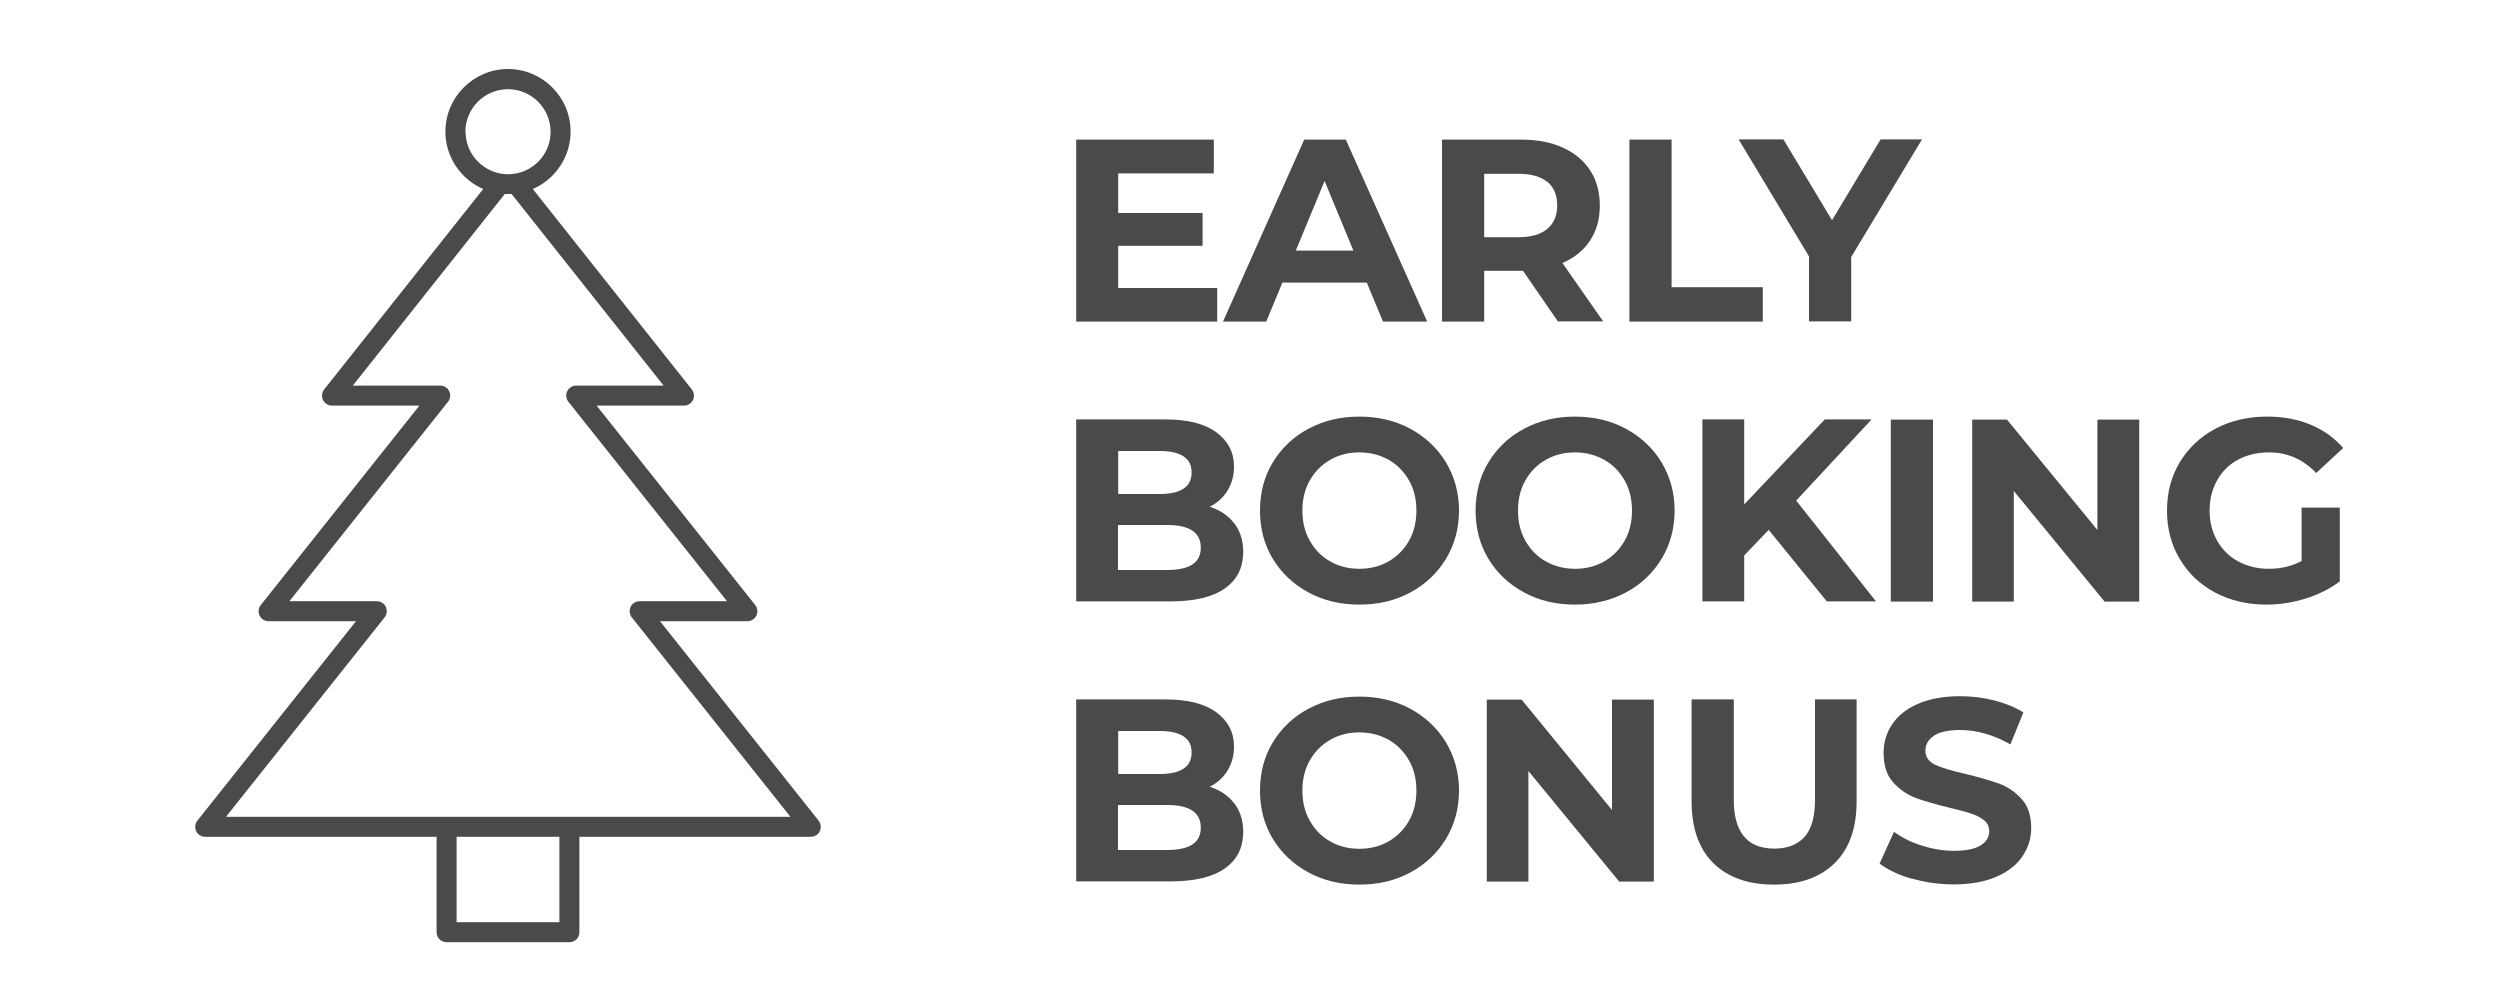 <?xml version="1.0" encoding="UTF-8"?>
<svg id="Layer_1" data-name="Layer 1" xmlns="http://www.w3.org/2000/svg" viewBox="0 0 125 50">
  <defs>
    <style>
      .cls-1 {
        fill: #4b4a4a;
      }
    </style>
  </defs>
  <g>
    <path class="cls-1" d="M60.86,14.39v1.69h-7.05V6.98h6.88v1.69h-4.78v1.98h4.22v1.64h-4.22v2.11h4.95Z"/>
    <path class="cls-1" d="M68.34,14.13h-4.22l-.81,1.95h-2.16l4.06-9.1h2.08l4.07,9.1h-2.21l-.81-1.95ZM67.67,12.53l-1.44-3.48-1.44,3.48h2.89Z"/>
    <path class="cls-1" d="M77.9,16.08l-1.75-2.54h-1.94v2.54h-2.11V6.98h3.94c.81,0,1.51.13,2.1.4.59.27,1.05.65,1.37,1.14.32.49.48,1.08.48,1.76s-.16,1.26-.49,1.75c-.32.49-.79.87-1.38,1.12l2.04,2.92h-2.26ZM77.37,9.1c-.33-.27-.81-.41-1.44-.41h-1.72v3.17h1.72c.63,0,1.11-.14,1.44-.42.33-.28.49-.67.49-1.17s-.16-.9-.49-1.18Z"/>
    <path class="cls-1" d="M81.47,6.98h2.11v7.38h4.56v1.72h-6.67V6.98Z"/>
    <path class="cls-1" d="M92.56,12.85v3.22h-2.11v-3.25l-3.52-5.85h2.24l2.43,4.04,2.43-4.04h2.07l-3.54,5.88Z"/>
    <path class="cls-1" d="M61.72,26.17c.29.39.44.86.44,1.42,0,.8-.31,1.41-.93,1.84-.62.43-1.52.64-2.71.64h-4.71v-9.1h4.45c1.11,0,1.96.21,2.55.64s.89,1,.89,1.73c0,.44-.11.84-.32,1.18-.21.35-.51.62-.89.82.52.17.93.44,1.22.83ZM55.91,22.56v2.14h2.09c.52,0,.91-.09,1.18-.27.27-.18.4-.45.4-.81s-.13-.62-.4-.8c-.27-.18-.66-.27-1.18-.27h-2.09ZM59.62,28.22c.28-.18.42-.46.42-.84,0-.75-.56-1.13-1.68-1.13h-2.46v2.25h2.46c.55,0,.97-.09,1.25-.27Z"/>
    <path class="cls-1" d="M65.42,29.62c-.76-.41-1.35-.97-1.78-1.68s-.64-1.52-.64-2.41.21-1.7.64-2.41c.43-.71,1.02-1.28,1.78-1.68.76-.41,1.61-.61,2.55-.61s1.79.2,2.55.61c.75.41,1.35.97,1.78,1.68.43.72.65,1.52.65,2.41s-.22,1.7-.65,2.41-1.03,1.28-1.78,1.68c-.75.41-1.6.61-2.55.61s-1.8-.2-2.55-.61ZM69.43,28.07c.43-.25.77-.59,1.02-1.03s.37-.94.37-1.51-.12-1.07-.37-1.51c-.25-.44-.59-.79-1.02-1.03s-.92-.37-1.46-.37-1.02.12-1.46.37c-.43.25-.77.59-1.02,1.03-.25.44-.37.94-.37,1.51s.12,1.07.37,1.51c.25.44.59.79,1.02,1.03.43.25.92.37,1.46.37s1.02-.12,1.46-.37Z"/>
    <path class="cls-1" d="M76.2,29.62c-.76-.41-1.35-.97-1.78-1.68-.43-.71-.64-1.52-.64-2.41s.21-1.7.64-2.41c.43-.71,1.02-1.28,1.78-1.68.76-.41,1.61-.61,2.55-.61s1.79.2,2.55.61c.75.41,1.35.97,1.78,1.68.43.72.65,1.52.65,2.41s-.22,1.7-.65,2.41c-.43.71-1.03,1.28-1.78,1.68s-1.6.61-2.55.61-1.8-.2-2.55-.61ZM80.21,28.07c.43-.25.77-.59,1.02-1.03s.37-.94.37-1.51-.12-1.07-.37-1.51c-.25-.44-.59-.79-1.02-1.03s-.92-.37-1.46-.37-1.02.12-1.46.37-.77.59-1.02,1.03c-.25.44-.37.94-.37,1.51s.12,1.07.37,1.51.59.79,1.02,1.03.92.37,1.46.37,1.02-.12,1.46-.37Z"/>
    <path class="cls-1" d="M88.43,26.5l-1.22,1.27v2.3h-2.09v-9.1h2.09v4.25l4.03-4.25h2.34l-3.77,4.06,3.99,5.04h-2.46l-2.91-3.58Z"/>
    <path class="cls-1" d="M94.54,20.98h2.11v9.1h-2.11v-9.1Z"/>
    <path class="cls-1" d="M106.96,20.98v9.1h-1.73l-4.54-5.53v5.53h-2.08v-9.1h1.74l4.52,5.52v-5.52h2.08Z"/>
    <path class="cls-1" d="M115.07,25.38h1.92v3.69c-.49.37-1.07.66-1.72.86-.65.2-1.3.3-1.96.3-.94,0-1.79-.2-2.55-.6-.75-.4-1.35-.96-1.77-1.68-.43-.71-.64-1.52-.64-2.42s.21-1.71.64-2.42,1.02-1.27,1.79-1.68c.76-.4,1.62-.6,2.57-.6.8,0,1.52.13,2.17.4.65.27,1.2.66,1.64,1.17l-1.35,1.25c-.65-.68-1.43-1.03-2.35-1.03-.58,0-1.1.12-1.55.36-.45.24-.8.58-1.05,1.03-.25.44-.38.95-.38,1.52s.13,1.07.38,1.51c.25.44.6.79,1.05,1.03s.96.37,1.53.37c.61,0,1.15-.13,1.64-.39v-2.67Z"/>
    <path class="cls-1" d="M61.72,40.17c.29.39.44.86.44,1.42,0,.8-.31,1.41-.93,1.84-.62.43-1.52.64-2.71.64h-4.71v-9.1h4.45c1.11,0,1.96.21,2.55.64s.89,1,.89,1.73c0,.44-.11.84-.32,1.18-.21.35-.51.62-.89.82.52.17.93.44,1.22.83ZM55.91,36.56v2.14h2.09c.52,0,.91-.09,1.18-.27.27-.18.4-.45.4-.81s-.13-.62-.4-.8c-.27-.18-.66-.27-1.18-.27h-2.09ZM59.62,42.22c.28-.18.42-.46.42-.84,0-.75-.56-1.13-1.68-1.13h-2.46v2.25h2.46c.55,0,.97-.09,1.25-.27Z"/>
    <path class="cls-1" d="M65.42,43.62c-.76-.41-1.35-.97-1.78-1.68s-.64-1.52-.64-2.41.21-1.7.64-2.41c.43-.71,1.02-1.28,1.78-1.68.76-.41,1.61-.61,2.55-.61s1.79.2,2.55.61c.75.41,1.35.97,1.78,1.68.43.72.65,1.52.65,2.41s-.22,1.7-.65,2.41-1.03,1.28-1.78,1.68c-.75.41-1.6.61-2.55.61s-1.8-.2-2.55-.61ZM69.43,42.07c.43-.25.77-.59,1.02-1.03s.37-.94.37-1.51-.12-1.07-.37-1.51c-.25-.44-.59-.79-1.02-1.03s-.92-.37-1.46-.37-1.02.12-1.46.37c-.43.25-.77.59-1.02,1.03-.25.44-.37.94-.37,1.51s.12,1.07.37,1.51c.25.44.59.79,1.02,1.03.43.25.92.37,1.46.37s1.02-.12,1.46-.37Z"/>
    <path class="cls-1" d="M82.69,34.98v9.1h-1.73l-4.54-5.53v5.53h-2.08v-9.1h1.74l4.52,5.52v-5.52h2.08Z"/>
    <path class="cls-1" d="M85.66,43.15c-.72-.72-1.08-1.75-1.08-3.08v-5.1h2.11v5.02c0,1.63.68,2.44,2.03,2.44.66,0,1.16-.2,1.51-.59s.52-1.01.52-1.85v-5.02h2.08v5.1c0,1.33-.36,2.36-1.09,3.08s-1.74,1.08-3.04,1.08-2.31-.36-3.04-1.08Z"/>
    <path class="cls-1" d="M95.6,43.94c-.67-.19-1.21-.45-1.62-.76l.72-1.59c.39.29.85.52,1.39.69.54.17,1.07.26,1.61.26.6,0,1.04-.09,1.33-.27.29-.18.43-.41.43-.71,0-.22-.08-.4-.25-.54-.17-.14-.39-.26-.65-.34-.26-.09-.62-.18-1.07-.29-.69-.17-1.26-.33-1.7-.49-.44-.17-.82-.43-1.14-.79s-.47-.85-.47-1.46c0-.53.14-1.01.43-1.44s.72-.77,1.29-1.02c.58-.25,1.28-.38,2.11-.38.58,0,1.15.07,1.7.21s1.04.34,1.46.6l-.65,1.6c-.84-.48-1.68-.72-2.52-.72-.59,0-1.03.1-1.31.29-.28.19-.42.44-.42.75s.16.54.49.7c.33.15.82.3,1.49.45.69.17,1.26.33,1.7.49.44.16.82.42,1.14.78.32.36.47.84.47,1.44,0,.52-.15.99-.44,1.42-.29.43-.73.77-1.31,1.02-.58.25-1.29.38-2.12.38-.72,0-1.42-.1-2.09-.29Z"/>
  </g>
  <path class="cls-1" d="M40.93,41.03l-7.93-9.97h4.37c.19,0,.37-.11.45-.28.08-.17.06-.38-.06-.53l-7.93-9.97h4.37c.19,0,.37-.11.45-.28.08-.17.06-.38-.06-.53l-7.95-10.02c1.11-.48,1.89-1.59,1.89-2.87,0-1.73-1.41-3.13-3.13-3.13s-3.13,1.41-3.13,3.13c0,1.28.78,2.39,1.89,2.87l-7.95,10.02c-.12.15-.14.36-.06.53.08.17.26.28.45.28h4.37l-7.93,9.97c-.12.15-.14.36-.06.53.08.17.26.28.45.28h4.37l-7.93,9.97c-.12.15-.14.36-.06.53.08.17.26.28.45.28h11.57v4.77c0,.28.22.5.5.5h6.14c.28,0,.5-.22.5-.5v-4.77h11.57c.19,0,.37-.11.45-.28.08-.17.06-.38-.06-.53ZM23.27,6.59c0-1.18.96-2.13,2.13-2.13s2.13.96,2.13,2.13c0,1.07-.8,1.96-1.83,2.1,0,0,0,0,0,0-.19.03-.37.03-.61,0,0,0,0,0,0,0-1.02-.16-1.81-1.03-1.81-2.1ZM27.97,46.11h-5.14v-4.27h5.14v4.27ZM28.47,40.84H11.3l7.93-9.97c.12-.15.14-.36.06-.53-.08-.17-.26-.28-.45-.28h-4.37l7.93-9.97c.12-.15.14-.36.06-.53-.08-.17-.26-.28-.45-.28h-4.37l7.6-9.58s.06,0,.09,0c.03,0,.05,0,.08,0s.05,0,.08,0c.03,0,.06,0,.09,0l7.6,9.58h-4.37c-.19,0-.37.11-.45.28-.08.17-.06.38.06.53l7.93,9.97h-4.37c-.19,0-.37.11-.45.28-.08.17-.06.38.06.53l7.93,9.97h-11.03Z"/>
</svg>